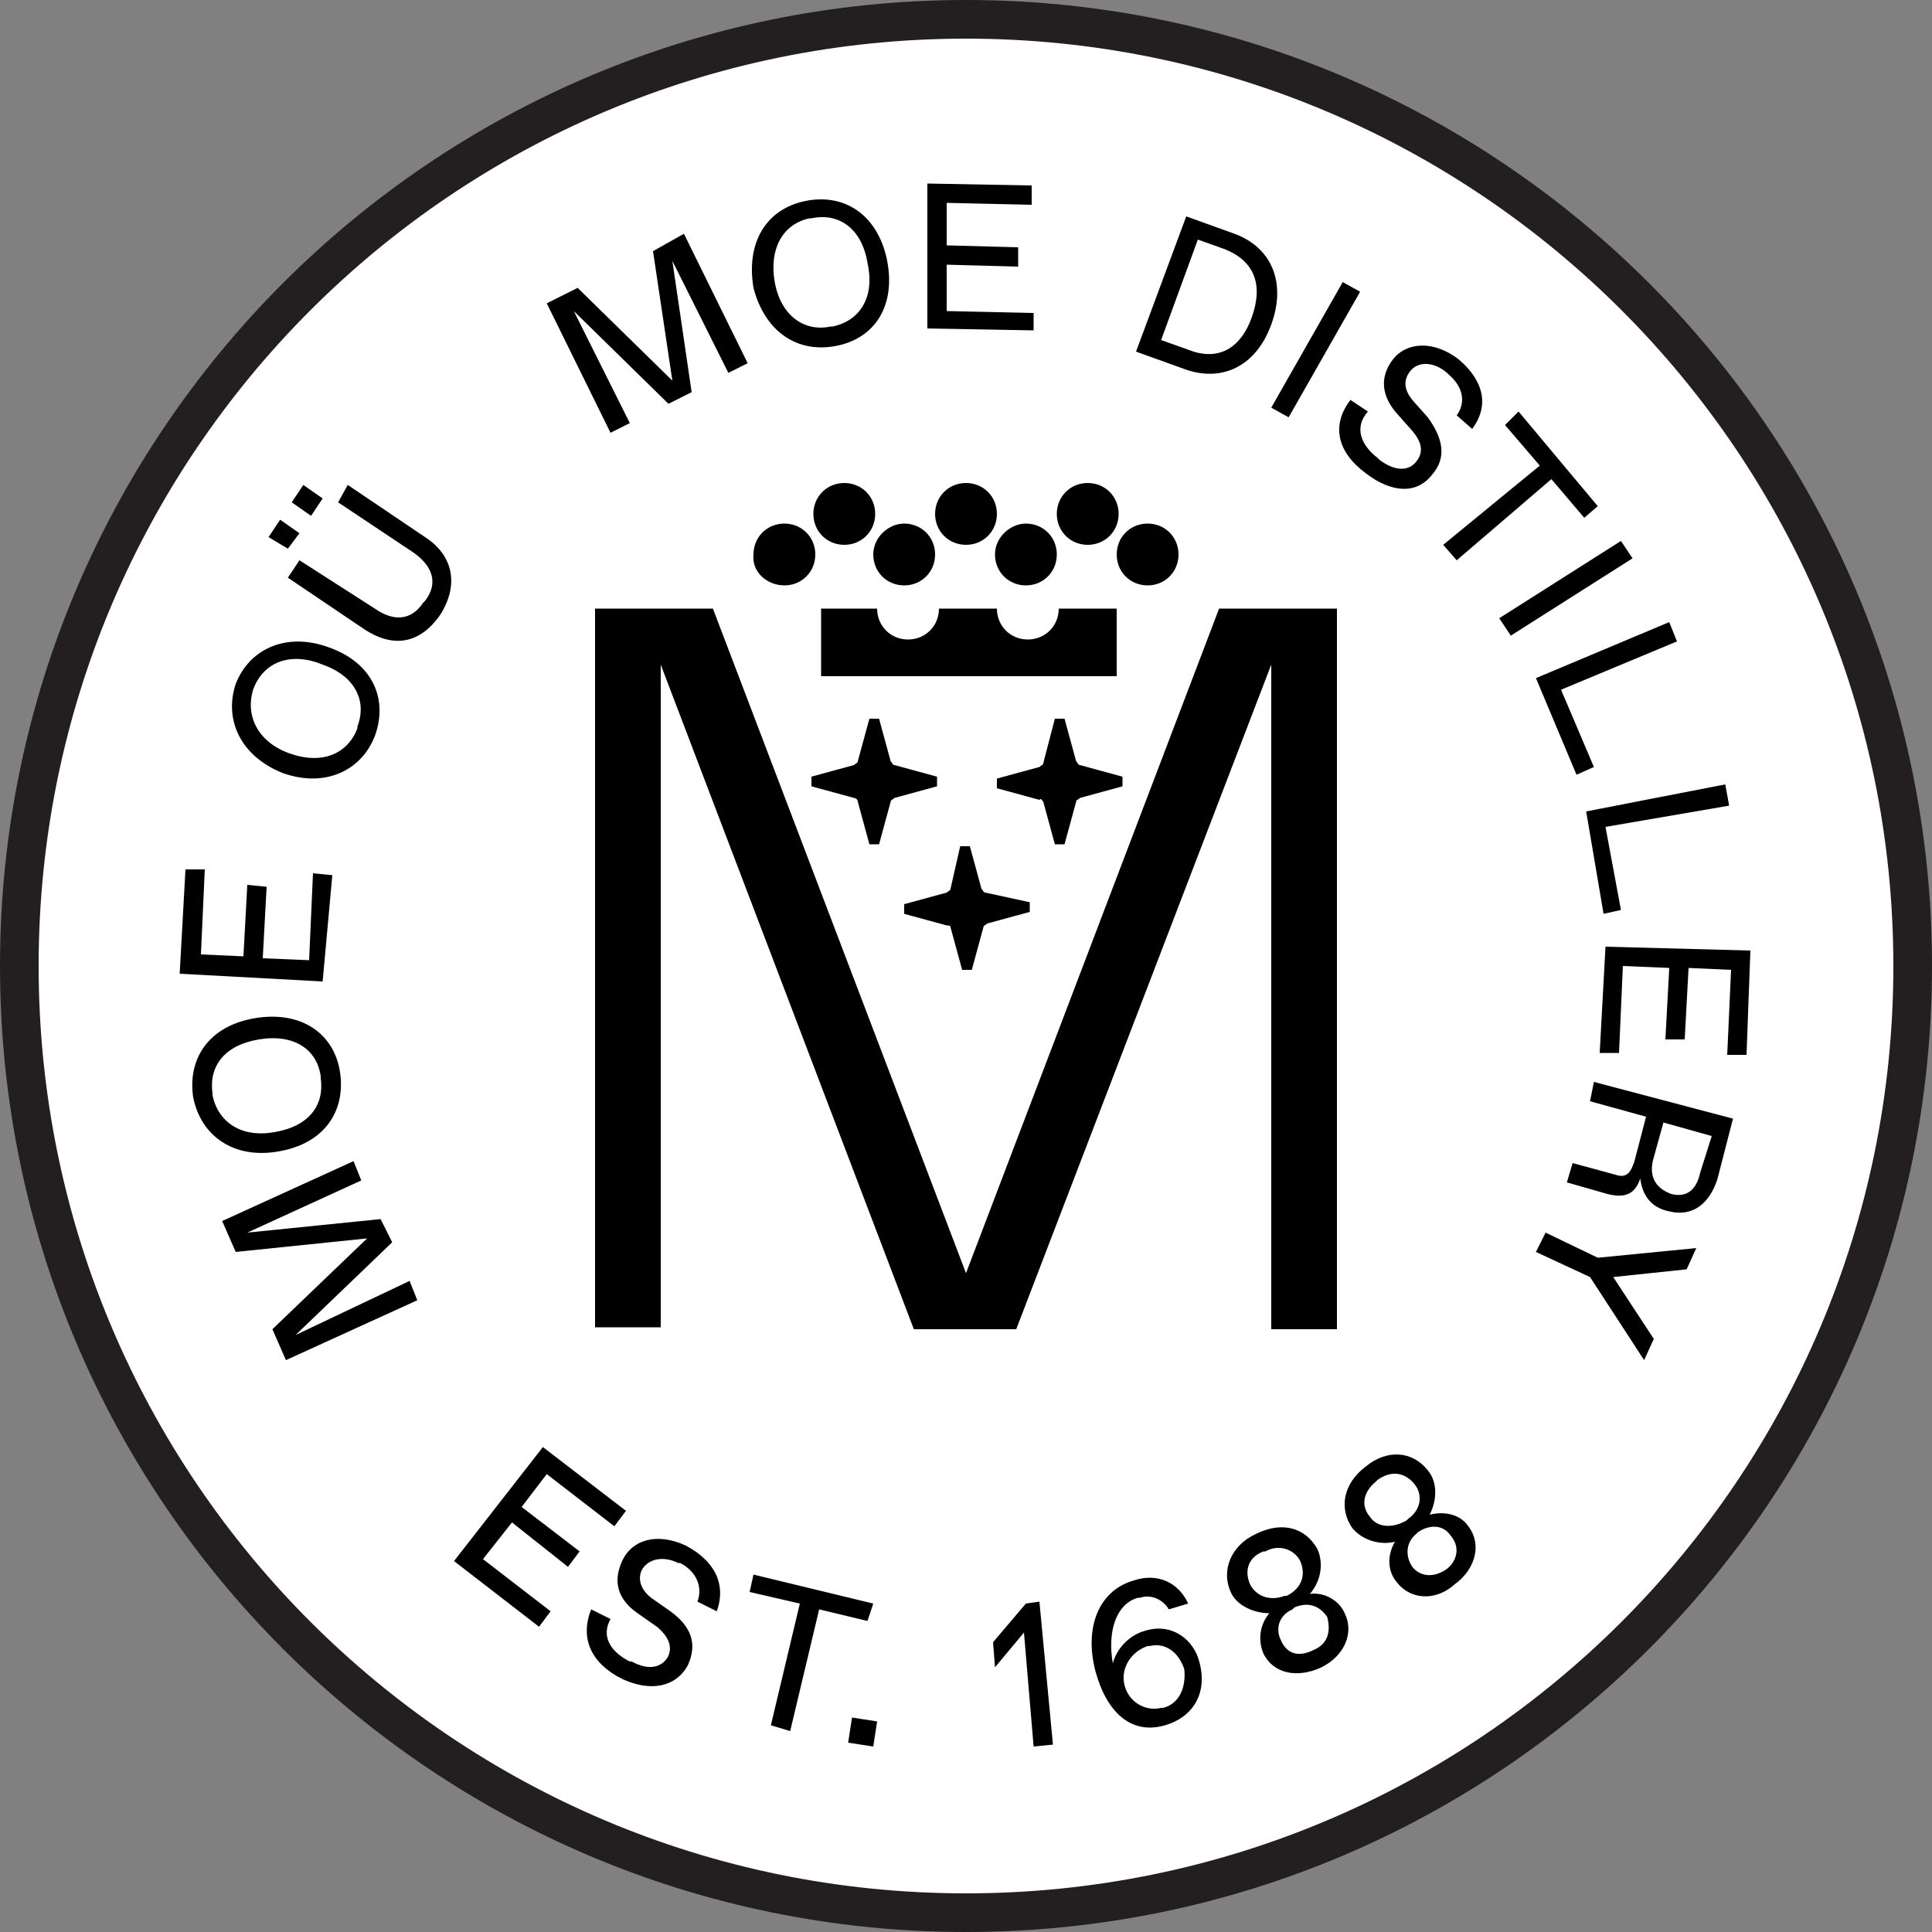 <?xml version="1.0" encoding="UTF-8"?> <!-- Generator: Adobe Illustrator 22.1.0, SVG Export Plug-In . SVG Version: 6.00 Build 0) --> <svg xmlns="http://www.w3.org/2000/svg" xmlns:xlink="http://www.w3.org/1999/xlink" id="Layer_1" x="0px" y="0px" viewBox="0 0 100 100" style="enable-background:new 0 0 100 100;" xml:space="preserve"><rect x="0" y="0" width="100" height="100" fill="#808080" stroke="none"/>  <style type="text/css"> .st0{fill:#FFFFFF;} .st1{fill:#231F20;} </style> <g> <circle class="st0" cx="50" cy="50" r="49"></circle> <path class="st1" d="M50,100C22.4,100,0,77.6,0,50C0,22.4,22.4,0,50,0c27.6,0,50,22.4,50,50C100,77.6,77.6,100,50,100z M50,2 C23.5,2,2,23.5,2,50s21.5,48,48,48s48-21.5,48-48S76.5,2,50,2z"></path> </g> <path d="M49.2,48l0.6,2.2h0.5l0.6-2.2c0-0.1,0.1-0.1,0.2-0.2l2.2-0.6v-0.5L51,46.2c-0.1,0-0.1-0.1-0.2-0.2l-0.6-2.2h-0.5L49.2,46 c0,0.1-0.1,0.1-0.2,0.2l-2.2,0.6v0.5l2.2,0.6C49.1,47.9,49.2,47.9,49.2,48 M32.6,21.9l-2.9-5.8l4.9,4.8l1.2-0.6l-1-6.8l2.9,5.8 l1-0.5l-3.3-6.7L33.8,13l1,6.7l-4.9-4.8l-1.6,0.8l3.3,6.7L32.6,21.9z M51.5,28.7c0,0.9,0.7,1.6,1.6,1.6c0.9,0,1.6-0.7,1.6-1.6 c0-0.9-0.7-1.6-1.6-1.6C52.3,27.1,51.5,27.8,51.5,28.7 M43.3,17.9c2-0.4,3.1-2.1,2.6-4.5c-0.5-2.3-2.2-3.4-4.2-3 c-2,0.4-3.1,2.1-2.7,4.5C39.6,17.2,41.3,18.3,43.3,17.9 M41.9,11.3l0.1,0c1.4-0.3,2.6,0.5,2.9,2.3c0.4,1.8-0.4,3-1.8,3.3l-0.1,0 c-1.4,0.3-2.6-0.6-2.9-2.3C39.8,12.9,40.5,11.6,41.9,11.3 M40.6,30.3c0.9,0,1.6-0.7,1.6-1.6c0-0.9-0.7-1.6-1.6-1.6 c-0.9,0-1.6,0.7-1.6,1.6C38.9,29.6,39.7,30.3,40.6,30.3 M45.2,28.7c0,0.9,0.7,1.6,1.6,1.6c0.9,0,1.6-0.7,1.6-1.6 c0-0.9-0.7-1.6-1.6-1.6C46,27.1,45.2,27.8,45.2,28.7 M53.5,16.2L49,16.1l0-2.4l3.7,0.1l0-1l-3.7-0.1l0-2.2l4.4,0.1l0-1l-5.4-0.1 L48,17l5.5,0.1L53.5,16.2z M54,41.5l0.6,2.2h0.5l0.6-2.2c0-0.1,0.1-0.1,0.2-0.2l2.2-0.6v-0.5l-2.2-0.6c-0.1,0-0.1-0.1-0.2-0.2 l-0.6-2.2h-0.5L54,39.5c0,0.1-0.1,0.1-0.2,0.2l-2.2,0.6v0.5l2.2,0.6C53.9,41.3,53.9,41.4,54,41.5 M66.7,21.6l3.7-6.5l-0.9-0.5 l-3.7,6.5L66.7,21.6z M65.8,16.8c0.8-2.2,0-4-1.9-4.7l-2.5-0.9l-2.6,7l2.5,0.9C63.2,19.8,65,19,65.8,16.8 M62,12.4l1.4,0.5 c1.5,0.6,2,1.8,1.4,3.5c-0.6,1.7-1.8,2.3-3.3,1.7l-1.4-0.5L62,12.4z M69.9,20.7c-1,1.3-0.7,2.7,0.8,3.8c1.3,1,2.6,1.1,3.4,0.1 c0.8-0.9,0.6-1.9-0.2-3l-0.8-0.9c-0.4-0.5-0.5-1-0.1-1.5c0.4-0.5,1.2-0.5,1.9,0.1l0.1,0.1c0.7,0.6,0.9,1.4,0.4,2.1l0.8,0.7 c0.9-1.2,0.6-2.5-0.7-3.6c-1.3-1-2.7-0.9-3.4,0c-0.7,0.9-0.6,1.9,0.2,2.8l0.8,0.9c0.5,0.6,0.6,1.1,0.2,1.6c-0.4,0.5-1.1,0.5-1.9-0.1 l-0.1-0.1c-0.9-0.7-1.2-1.6-0.5-2.4L69.9,20.7z M83,47.3l0.9-0.2l-0.8-4.3l6.4-1.1l-0.2-1.1L82.1,42L83,47.3z M74.7,28.2l0.7,0.8 l4.9-4.2l1.7,2l0.7-0.6l-4.1-4.9L77.9,22l1.8,2.1L74.7,28.2z M42,40.7l2.2,0.6c0.1,0,0.2,0.1,0.2,0.2l0.6,2.2h0.5l0.6-2.2 c0-0.1,0.1-0.1,0.2-0.2l2.2-0.6v-0.5l-2.2-0.6c-0.1,0-0.1-0.1-0.2-0.2l-0.6-2.2H45l-0.6,2.2c0,0.1-0.1,0.1-0.2,0.2L42,40.2V40.7z M43.7,28.2c0.9,0,1.6-0.7,1.6-1.6c0-0.9-0.7-1.6-1.6-1.6c-0.9,0-1.6,0.7-1.6,1.6C42.1,27.5,42.8,28.2,43.7,28.2 M51.6,26.6 c0-0.9-0.7-1.6-1.6-1.6c-0.9,0-1.6,0.7-1.6,1.6c0,0.9,0.7,1.6,1.6,1.6C50.9,28.2,51.6,27.5,51.6,26.6 M59.4,30.3 c0.9,0,1.6-0.7,1.6-1.6c0-0.9-0.7-1.6-1.6-1.6c-0.9,0-1.6,0.7-1.6,1.6C57.8,29.6,58.5,30.3,59.4,30.3 M57.7,31.5h-2.9 c0,0.9-0.7,1.6-1.6,1.6c-0.9,0-1.6-0.7-1.6-1.6h-3c0,0.9-0.7,1.6-1.6,1.6c-0.9,0-1.6-0.7-1.6-1.6h-2.9V35h15.3V31.5z M56.3,28.2 c0.9,0,1.6-0.7,1.6-1.6c0-0.9-0.7-1.6-1.6-1.6c-0.9,0-1.6,0.7-1.6,1.6C54.7,27.5,55.4,28.2,56.3,28.2 M67.8,82.5 c0.6-0.7,0.7-1.6,0.4-2.3c-0.6-1.1-1.8-1.5-3.2-0.8c-1.3,0.6-1.8,1.9-1.3,3c0.3,0.7,1.2,1.1,2,1.1c-0.5,0.6-0.6,1.4-0.3,2.1 c0.5,1,1.7,1.3,3,0.7c1.2-0.6,1.7-1.8,1.2-2.8C69.3,82.8,68.5,82.4,67.8,82.5 M64.7,82c-0.3-0.7-0.1-1.4,0.7-1.7l0.1,0 c0.7-0.4,1.5-0.1,1.8,0.5c0.3,0.7,0.1,1.4-0.7,1.8l-0.1,0C65.7,82.9,65,82.6,64.7,82 M68,85.4L68,85.4c-0.8,0.4-1.4,0.2-1.7-0.5 c-0.3-0.6-0.1-1.3,0.6-1.6l0.1-0.1c0.7-0.3,1.3-0.1,1.7,0.5C68.9,84.5,68.7,85.1,68,85.4 M74,78.4c0.4-0.8,0.4-1.7-0.1-2.3 c-0.8-1-2.1-1.1-3.2-0.2c-1.2,0.9-1.4,2.2-0.7,3.2c0.5,0.6,1.4,0.9,2.2,0.7c-0.4,0.7-0.4,1.5,0.1,2.1c0.7,0.9,2,1,3,0.1 c1.1-0.8,1.4-2.1,0.7-3C75.6,78.4,74.8,78.2,74,78.4 M70.9,78.5c-0.5-0.6-0.3-1.3,0.3-1.8l0.1-0.1c0.7-0.5,1.4-0.4,1.9,0.2 c0.5,0.6,0.3,1.4-0.3,1.8l-0.1,0.1C72.1,79.1,71.3,79.1,70.9,78.5 M74.9,81.2L74.9,81.2c-0.7,0.5-1.4,0.4-1.8-0.1 c-0.4-0.6-0.3-1.3,0.2-1.7l0.1-0.1c0.6-0.4,1.3-0.4,1.7,0.2C75.6,80.1,75.4,80.8,74.9,81.2 M53.1,83l-1.7,2l0.1,1.3l1.5-1.8l0.5,5.9 l1-0.1l-0.7-7.4L53.1,83z M83.9,28l-6.3,4l0.6,0.9l6.3-4L83.9,28z M59.3,84.4c-0.8,0.2-1.5,0.9-1.7,1.7c-0.3-1.7,0.2-3.1,1.3-3.4 l0.1,0c0.6-0.2,1.2,0.1,1.5,0.6l1-0.3c-0.5-1.1-1.6-1.6-2.8-1.2c-1.8,0.5-2.6,2.4-2,4.7c0.6,2.2,1.9,3.3,3.6,2.8 c1.4-0.4,2.2-1.6,1.8-3.2C61.8,84.8,60.6,84,59.3,84.4 M60.2,88.4l-0.1,0c-0.8,0.2-1.7-0.3-1.9-1.2c-0.2-0.8,0.3-1.7,1.2-2l0.1,0 c0.8-0.2,1.5,0.3,1.8,1.2C61.4,87.4,61,88.2,60.2,88.4 M80,63.8l-0.5,1l2.8,1.3l2.8,4.3l0.5-1.1l-2.1-3.2l3.8-0.4l0.5-1.1l-5.1,0.5 L80,63.8z M83.1,49l-0.3,5.5l1,0l0.2-4.5l2.4,0.1l-0.2,3.7l1,0l0.2-3.7l2.2,0.1l-0.2,4.4l1,0l0.2-5.4L83.1,49z M82.3,57l2.9,0.8 l-0.6,2.3c-0.2,0.6-0.4,0.9-1,0.7l-2.2-0.6l-0.3,1l2.1,0.6c0.8,0.2,1.4,0.1,1.7-0.8c0.1,0.8,0.5,1.5,1.5,1.7 c1.2,0.3,2.1-0.4,2.5-1.7l0.8-3.1L82.5,56L82.3,57z M85.6,59.9l0.5-1.8l2.5,0.7L88,60.7c-0.2,0.9-0.7,1.3-1.5,1.1 C85.7,61.5,85.3,60.9,85.6,59.9 M65.8,34.4v34.4h3.4V31.5h-6.1L50,65.9L36.9,31.5h-6.1v37.2h3.4V34.4l13.1,34.4h5.3L65.8,34.4z M82.5,39.7l-1.7-4l6-2.5l-0.4-1l-6.9,2.9l2.1,5L82.5,39.7z M28.3,76.3l3.5,2.7l0.6-0.8l-4.3-3.3l-4.6,5.9l4.4,3.4l0.6-0.8l-3.5-2.7 l1.5-1.9l2.9,2.3l0.6-0.8L27,78L28.3,76.3z M17.2,45.3l-1-0.1L16,49.7l-2.4-0.1l0.2-3.7l-1-0.1l-0.2,3.7l-2.2-0.1l0.2-4.4l-1,0 l-0.3,5.4l7.4,0.4L17.2,45.3z M43.9,90.2l1.3,0.2l0.2-1.3l-1.3-0.2L43.9,90.2z M15.3,69.1l5-4.8l-0.6-1.2l-6.9,0.7l5.9-2.7l-0.4-1 l-6.8,3.1l0.7,1.6l6.8-0.7l-4.9,4.7l0.7,1.6l6.8-3.1l-0.4-1L15.3,69.1z M14.6,40c2.2,0.8,4.1-0.1,4.8-1.9c0.7-1.9-0.1-3.8-2.4-4.6 c-2.2-0.8-4.1,0.1-4.8,1.9C11.6,37.2,12.4,39.1,14.6,40 M13.1,35.7L13.1,35.7c0.5-1.4,1.9-2,3.6-1.3c1.7,0.6,2.3,1.9,1.8,3.2l0,0.1 C18,39,16.7,39.6,15,39C13.3,38.4,12.7,37,13.1,35.7 M15.5,27.6l-1-0.7l-0.6,0.9l1,0.6L15.5,27.6z M14.4,59.6 c2.4-0.4,3.5-2.1,3.2-4.1c-0.3-2-2-3.2-4.4-2.8c-2.4,0.4-3.5,2.1-3.2,4.1C10.4,58.8,12.1,60,14.4,59.6 M11,56.7l0-0.1 c-0.2-1.4,0.6-2.5,2.4-2.8c1.8-0.3,3,0.5,3.2,1.9l0,0.1c0.2,1.4-0.6,2.5-2.4,2.8C12.5,58.9,11.3,58.1,11,56.7 M22,27.8l-4-2.7 L17.5,26l3.9,2.6c1,0.7,1.3,1.6,0.6,2.5l-0.1,0.1c-0.6,0.9-1.5,1-2.5,0.3L15.5,29l-0.6,0.9l4,2.7c1.4,0.9,2.8,0.8,3.9-0.8 C23.8,30.2,23.4,28.7,22,27.8 M45.2,83L39,81.5l-0.2,0.9l2.6,0.6l-1.5,6.3l1,0.3l1.5-6.3l2.5,0.6L45.2,83z M35.5,80 c-1.5-0.7-2.8-0.3-3.3,0.8c-0.5,1.1-0.2,2,0.8,2.7l1,0.7c0.6,0.5,0.8,1,0.6,1.5c-0.3,0.6-1,0.8-1.9,0.3l-0.1,0c-1-0.5-1.5-1.3-1-2.2 l-1-0.5c-0.6,1.5,0,2.8,1.6,3.6c1.5,0.7,2.8,0.4,3.4-0.7c0.5-1.1,0.2-2-0.9-2.8l-1-0.7c-0.5-0.4-0.7-0.9-0.5-1.4 c0.3-0.6,1.1-0.8,1.9-0.4l0.1,0c0.8,0.4,1.2,1.2,0.9,2l1,0.5C37.6,82,37,80.8,35.5,80 M16.7,25.8l-1-0.7l-0.6,0.9l1,0.7L16.7,25.8z"></path> </svg> 